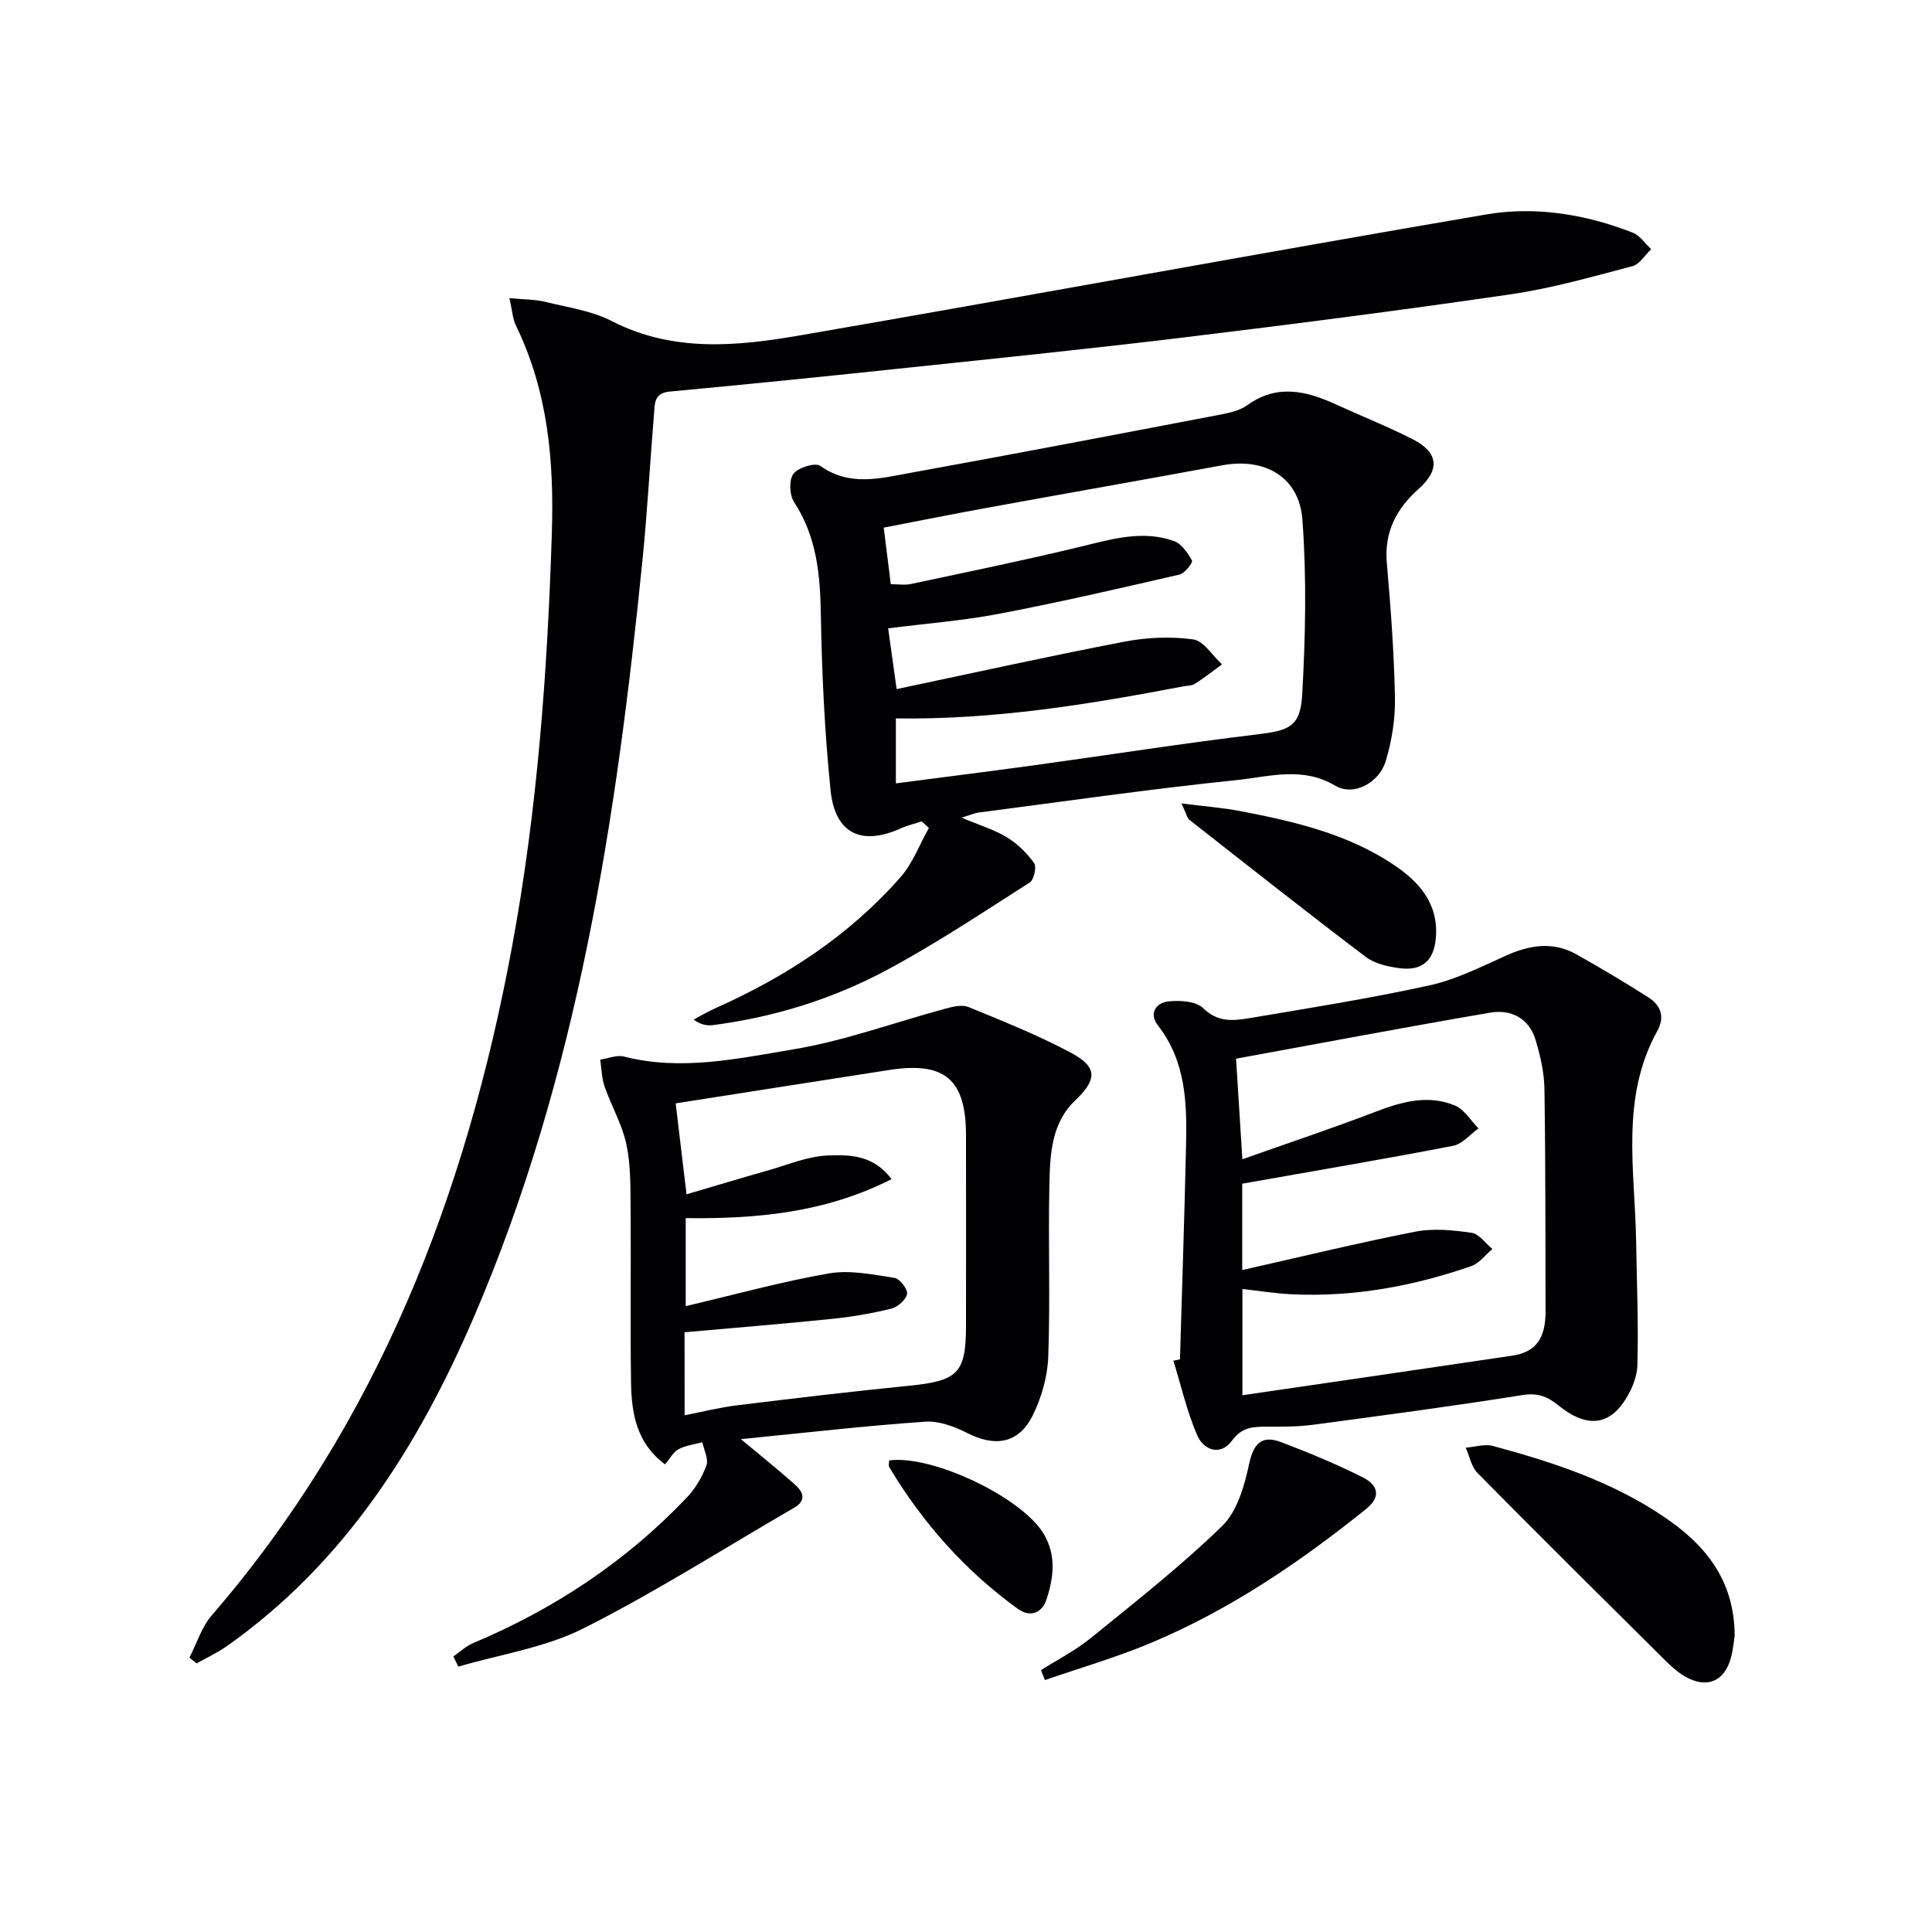 <svg enable-background="new 0 0 400 400" viewBox="0 0 400 400" xmlns="http://www.w3.org/2000/svg"><g fill="#010104"><path d="m105.47 61.72c3.15.31 5.32.26 7.35.76 4.67 1.15 9.65 1.84 13.85 4 12.66 6.5 25.85 5.22 38.9 2.97 47.41-8.18 94.72-16.97 142.14-25.05 10.19-1.74 20.56-.05 30.33 3.77 1.49.58 2.56 2.25 3.82 3.42-1.29 1.21-2.39 3.12-3.89 3.52-8.31 2.18-16.63 4.57-25.11 5.81-22.34 3.27-44.74 6.15-67.15 8.87-19.13 2.33-38.3 4.29-57.46 6.31-16.52 1.75-33.05 3.43-49.59 4.97-3.26.3-3.08 2.5-3.25 4.56-.83 10.11-1.38 20.24-2.39 30.33-5.4 53.64-13.4 106.75-34.93 156.77-11.53 26.78-26.79 50.94-51.19 68.13-1.94 1.36-4.13 2.36-6.2 3.53-.49-.4-.99-.8-1.48-1.2 1.51-2.93 2.51-6.29 4.6-8.72 34.49-39.94 52.67-87.15 62.16-138.3 5.26-28.34 7.36-56.93 8.27-85.73.48-15.14-.81-29.42-7.45-43.08-.67-1.41-.75-3.12-1.33-5.64z"/><path d="m199.08 169.29c3.74 1.57 6.77 2.47 9.38 4.06 2.18 1.33 4.15 3.26 5.64 5.34.56.78-.03 3.46-.89 4.01-9.77 6.23-19.44 12.69-29.64 18.15-11.17 5.98-23.25 9.73-35.89 11.38-1.22.16-2.48.02-4.08-1.13 1.5-.79 2.96-1.68 4.51-2.36 14.6-6.5 27.77-15.09 38.36-27.17 2.53-2.88 3.93-6.75 5.85-10.16-.5-.45-1-.9-1.51-1.35-1.44.48-2.94.83-4.32 1.45-8.12 3.66-13.62 1.1-14.53-7.89-1.23-12.05-1.8-24.19-2.01-36.3-.14-8.31-.83-16.18-5.55-23.37-.95-1.46-1.08-4.57-.14-5.84.97-1.3 4.52-2.4 5.56-1.66 6.11 4.35 12.5 2.57 18.77 1.43 21.36-3.87 42.68-7.95 64-12.03 1.94-.37 4.08-.83 5.63-1.95 6.16-4.44 12.19-3 18.34-.18 5.29 2.42 10.71 4.57 15.89 7.2 5.38 2.73 5.75 6.31 1.26 10.31-4.63 4.13-7.15 8.93-6.58 15.37.81 9.26 1.5 18.56 1.68 27.85.08 4.39-.64 8.95-1.92 13.16-1.36 4.46-6.64 7.31-10.41 5.07-6.85-4.07-13.7-1.87-20.37-1.18-17.82 1.83-35.57 4.4-53.34 6.71-.94.1-1.83.51-3.69 1.08zm-13.6-20.55v13.45c9.87-1.29 19.38-2.48 28.86-3.78 15.28-2.11 30.53-4.51 45.85-6.35 6.62-.8 9.03-1.52 9.41-8.17.69-12.06.94-24.24.05-36.27-.65-8.9-7.8-12.91-16.58-11.29-16.3 3.01-32.63 5.87-48.95 8.85-7.08 1.29-14.13 2.71-21.15 4.06.54 4.37.99 7.94 1.46 11.71 1.55 0 2.92.23 4.17-.04 11.81-2.52 23.65-4.94 35.39-7.79 6.36-1.54 12.63-3.39 19.05-1.11 1.58.56 2.87 2.46 3.75 4.05.22.41-1.48 2.64-2.57 2.89-12.42 2.87-24.85 5.74-37.37 8.13-7.43 1.42-15.02 2-22.97 3.01.54 3.86 1.06 7.56 1.76 12.58 16.06-3.38 31.56-6.83 47.15-9.82 4.64-.89 9.59-1.11 14.24-.47 2.19.3 3.99 3.36 5.97 5.17-1.85 1.35-3.65 2.78-5.58 4.02-.65.42-1.6.37-2.41.53-19.53 3.73-39.13 6.94-59.53 6.64z"/><path d="m153.4 297.96c4.5 3.76 7.94 6.51 11.22 9.44 1.69 1.51 2.42 3.25-.23 4.78-14.5 8.39-28.66 17.44-43.59 24.96-7.95 4-17.23 5.37-25.91 7.92-.34-.7-.68-1.41-1.02-2.11 1.36-.94 2.6-2.14 4.09-2.77 16.79-7.04 31.66-16.91 44.22-30.11 1.77-1.86 3.2-4.27 4.08-6.68.48-1.32-.52-3.18-.85-4.79-1.66.45-3.44.65-4.92 1.44-1.08.57-1.74 1.9-2.8 3.14-5.89-4.36-6.94-10.53-7.04-16.88-.18-11.99.01-23.98-.09-35.97-.04-4.48.05-9.07-.87-13.4-.88-4.12-3.11-7.93-4.51-11.96-.61-1.76-.63-3.72-.91-5.59 1.65-.24 3.43-1.01 4.92-.63 11.85 3.03 23.56.42 35.06-1.49 10.68-1.78 21.01-5.61 31.52-8.44 1.53-.41 3.43-.87 4.76-.32 7.2 2.96 14.48 5.85 21.32 9.53 5.43 2.92 5.26 5.51.8 9.76-5.06 4.82-5.25 11.34-5.39 17.63-.25 11.82.2 23.66-.23 35.47-.15 4.15-1.4 8.55-3.28 12.27-2.91 5.76-7.79 6.46-13.54 3.51-2.64-1.35-5.86-2.53-8.71-2.32-12.34.85-24.63 2.27-38.1 3.61zm-11.66-4.94c3.99-.78 7.37-1.64 10.8-2.06 11.86-1.45 23.73-2.87 35.62-4.05 10.16-1.01 11.83-2.58 11.84-12.41.01-13.16.02-26.33 0-39.49-.02-11.55-4.41-15.27-15.9-13.48-14.83 2.3-29.66 4.63-44.21 6.91.66 5.48 1.39 11.64 2.25 18.83 5.88-1.73 11.35-3.39 16.85-4.94 4.12-1.17 8.26-2.95 12.43-3.1 4.37-.16 9.36-.2 13.17 4.9-13.76 6.99-28.1 8.25-42.62 8.07v18.22c10.36-2.43 19.94-5.09 29.68-6.78 4.35-.75 9.07.25 13.55.93 1.09.17 2.78 2.38 2.6 3.34-.24 1.22-1.96 2.71-3.3 3.04-4.02.99-8.14 1.69-12.26 2.11-10.04 1.03-20.11 1.84-30.51 2.77.01 5.46.01 11.05.01 17.19z"/><path d="m244.3 281.44c.43-14.79.93-29.58 1.26-44.37.2-8.7-.04-17.31-5.79-24.72-1.96-2.52-.51-4.78 2.3-5.04 2.33-.22 5.58-.01 7.02 1.41 3.03 3 6.3 2.63 9.64 2.07 12.43-2.09 24.9-4.08 37.2-6.77 5.42-1.19 10.58-3.78 15.69-6.09 4.98-2.26 9.85-3.11 14.78-.33 5.06 2.85 10.06 5.81 14.94 8.94 2.52 1.61 3.39 4.01 1.79 6.9-7.68 13.86-4.63 28.81-4.39 43.47.14 8.6.51 17.21.26 25.81-.08 2.62-1.39 5.52-2.94 7.73-3.36 4.78-7.93 4.97-13.33.58-2.37-1.93-4.36-2.69-7.55-2.19-14.42 2.29-28.9 4.22-43.38 6.15-3.12.42-6.31.39-9.47.39-2.85 0-5.18.04-7.27 2.9-2.34 3.21-5.85 2.01-7.21-1.16-2.12-4.92-3.32-10.24-4.91-15.4.45-.09.91-.18 1.36-.28zm12.89-18.49c12.26-2.76 24-5.63 35.86-7.95 3.74-.73 7.81-.31 11.63.24 1.56.22 2.87 2.18 4.3 3.35-1.44 1.21-2.7 2.96-4.36 3.54-12.02 4.17-24.39 6.44-37.16 5.84-3.37-.16-6.73-.71-10.23-1.1v22c18.8-2.75 37.32-5.44 55.84-8.19 4.91-.73 6.94-3.55 6.92-9.22-.05-15.33.01-30.65-.23-45.97-.05-3.42-.84-6.91-1.84-10.2-1.36-4.49-5.09-6.37-9.39-5.63-17.45 2.98-34.84 6.28-52.62 9.53.4 6.33.81 12.91 1.31 20.82 9.63-3.41 18.69-6.42 27.59-9.84 5.43-2.08 10.85-3.58 16.39-1.3 1.96.81 3.29 3.12 4.91 4.75-1.74 1.24-3.34 3.24-5.26 3.61-14.39 2.77-28.83 5.22-43.66 7.84z"/><path d="m359.15 338.6c-.16 1-.3 2.83-.77 4.58-1.31 4.93-4.97 6.5-9.47 3.95-1.69-.96-3.16-2.39-4.56-3.77-12.86-12.75-25.72-25.5-38.44-38.38-1.28-1.29-1.65-3.48-2.45-5.25 1.9-.15 3.94-.82 5.67-.35 12.35 3.33 24.48 7.32 35.21 14.55 8.46 5.68 14.71 12.88 14.81 24.67z"/><path d="m215.52 345.79c3.44-2.19 7.14-4.07 10.28-6.62 9.26-7.52 18.68-14.92 27.22-23.21 3.11-3.02 4.62-8.28 5.58-12.79.93-4.36 2.63-6.11 6.67-4.58 5.72 2.17 11.39 4.53 16.86 7.27 2.88 1.45 4.11 3.83.71 6.56-13.78 11.07-28.32 20.94-44.68 27.78-7.1 2.97-14.54 5.12-21.82 7.64-.28-.69-.55-1.37-.82-2.05z"/><path d="m244.61 166.34c4.94.63 8.63.9 12.24 1.6 11.09 2.13 22.09 4.68 31.66 11.07 5.3 3.54 9.35 8.07 8.77 15.13-.39 4.75-2.82 6.94-7.55 6.31-2.39-.32-5.09-.91-6.95-2.32-12.3-9.32-24.41-18.89-36.55-28.41-.45-.35-.56-1.12-1.62-3.38z"/><path d="m184.09 302.36c9.14-1.18 27.68 7.8 32.05 15.29 2.6 4.46 1.98 9 .55 13.45-.91 2.82-3.38 3.87-5.97 1.99-10.9-7.89-19.68-17.77-26.59-29.3-.23-.35-.04-.96-.04-1.43z"/></g></svg>